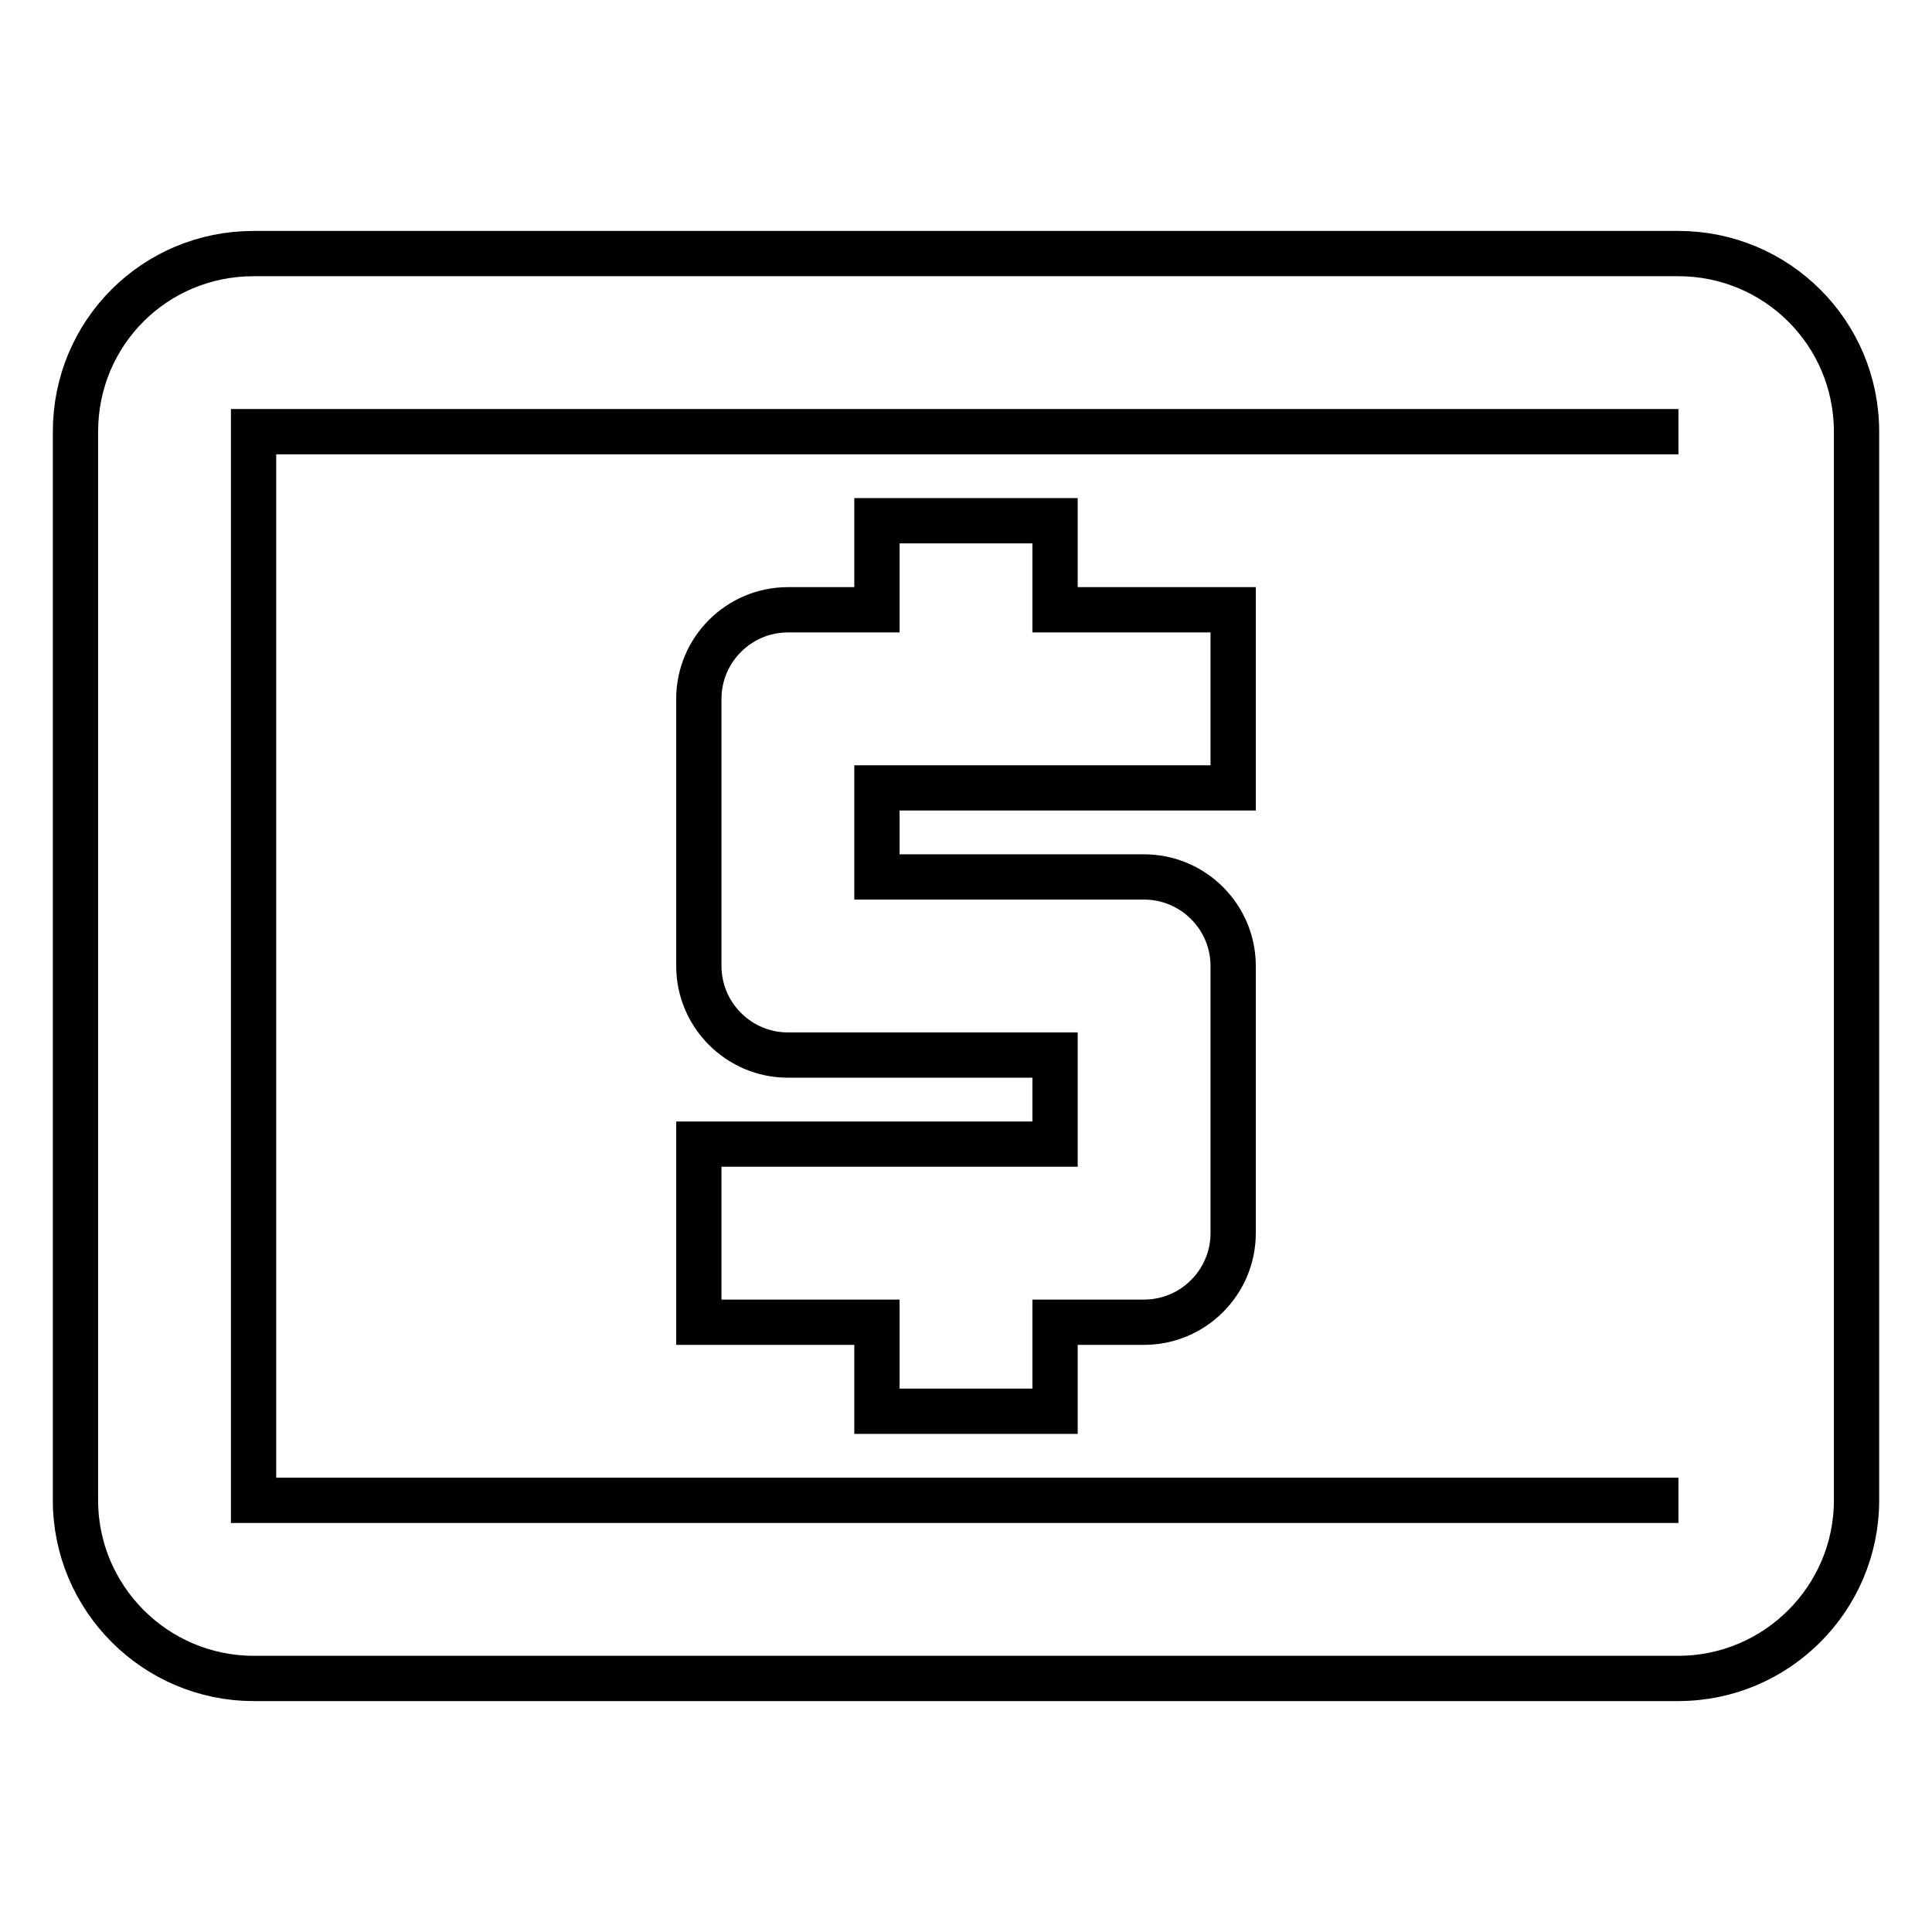<?xml version="1.0" encoding="utf-8"?>
<!-- Svg Vector Icons : http://www.onlinewebfonts.com/icon -->
<!DOCTYPE svg PUBLIC "-//W3C//DTD SVG 1.1//EN" "http://www.w3.org/Graphics/SVG/1.1/DTD/svg11.dtd">
<svg version="1.1" xmlns="http://www.w3.org/2000/svg" xmlns:xlink="http://www.w3.org/1999/xlink" x="0px" y="0px" viewBox="0 0 256 256" enable-background="new 0 0 256 256" xml:space="preserve">
<g> <path stroke-width="6" fill-opacity="0" stroke="#000000"  d="M222.4,198.8H33.6V57.2h188.8 M222.4,33.6H33.6C20.5,33.6,10,44.1,10,57.2v141.6c0,13,10.6,23.6,23.6,23.6 h188.8c13,0,23.6-10.6,23.6-23.6V57.2C246,44.1,235.4,33.6,222.4,33.6 M116.2,187h23.6v-11.8h11.8c6.5,0,11.8-5.3,11.8-11.8V128 c0-6.5-5.3-11.8-11.8-11.8h-35.4v-11.8h47.2V80.8h-23.6V69h-23.6v11.8h-11.8c-6.5,0-11.8,5.3-11.8,11.8V128 c0,6.5,5.3,11.8,11.8,11.8h35.4v11.8H92.6v23.6h23.6V187z"/></g>
</svg>